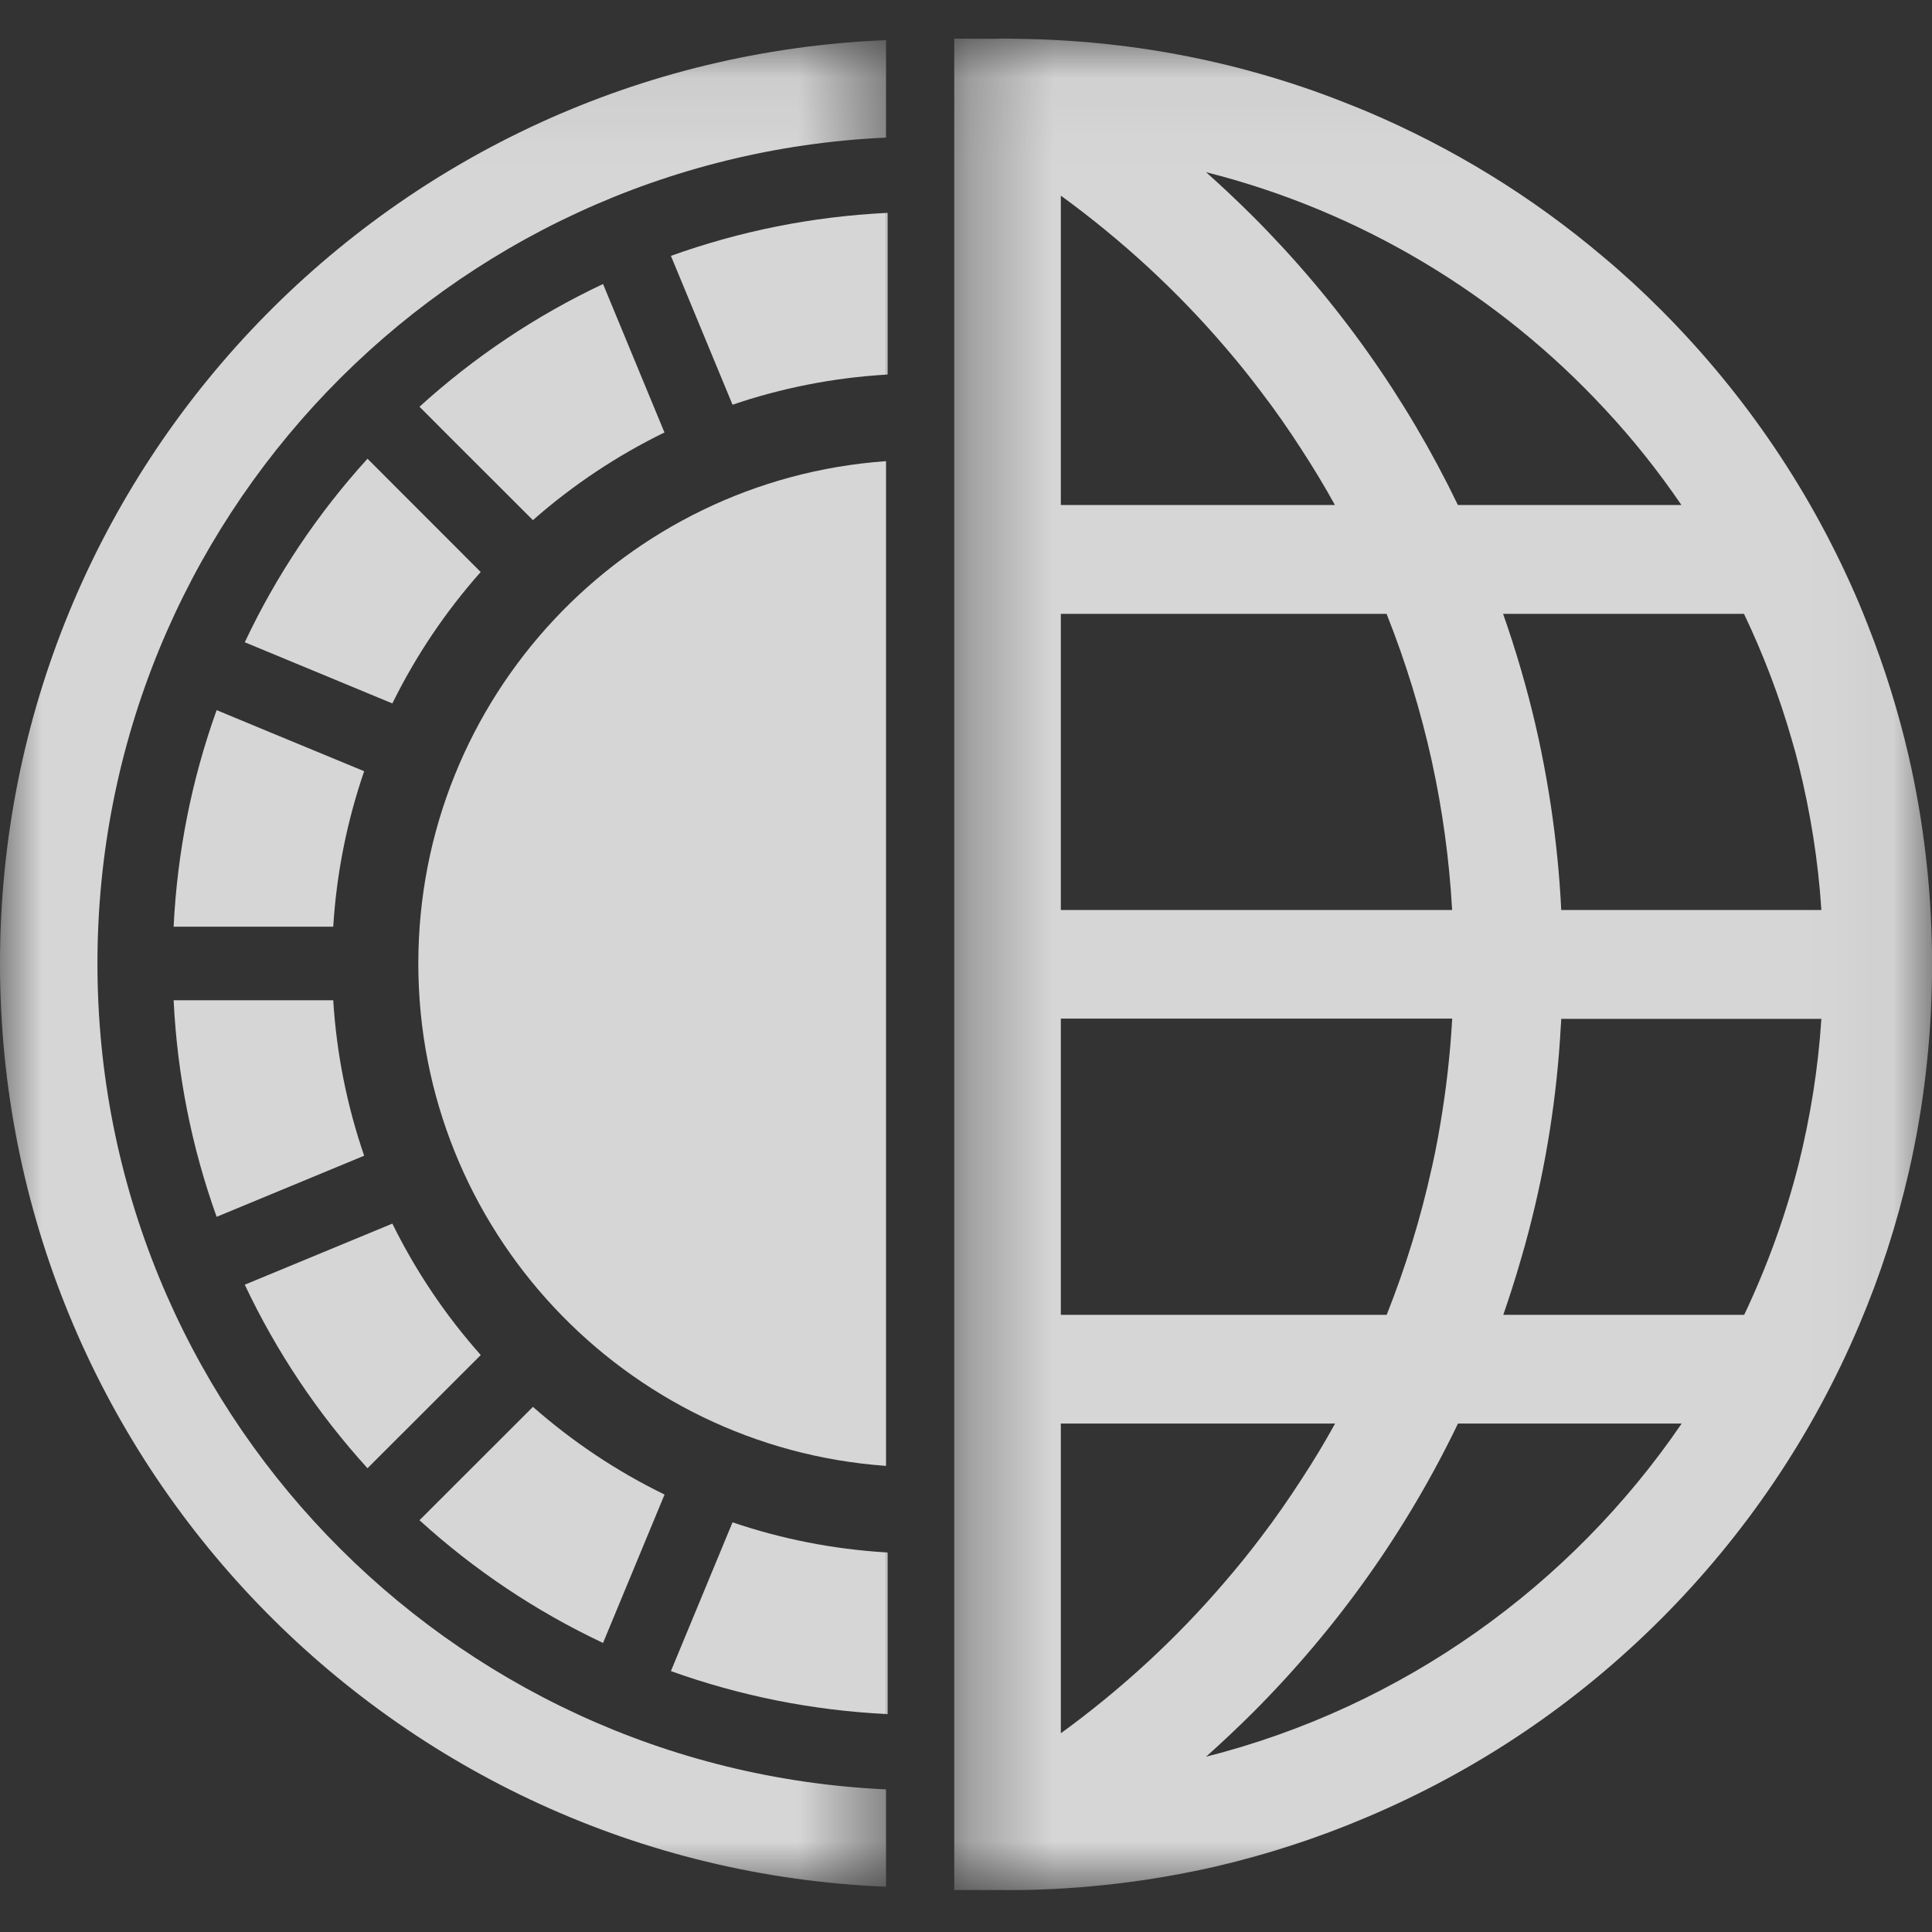 <?xml version="1.0" encoding="UTF-8"?> <svg xmlns="http://www.w3.org/2000/svg" xmlns:xlink="http://www.w3.org/1999/xlink" width="23px" height="23px" viewBox="0 0 23 23"><rect x="0" y="0" width="23" height="23" fill="#333333" stroke="none"/><!-- Generator: Sketch 53.2 (72643) - https://sketchapp.com --><title>guides</title><desc>Created with Sketch.</desc><defs><polygon id="path-1" points="0.32 0.039 11.96 0.039 11.96 22.08 0.32 22.08"></polygon><polygon id="path-3" points="0 0.057 10.548 0.057 10.548 22.04 0 22.04"></polygon></defs><g id="guides" stroke="none" stroke-width="1" fill="none" fill-rule="evenodd" opacity="0.8"><g id="Group-29"><g id="Group-3" transform="translate(11.04, 0.421)"><mask id="mask-2" fill="white"><use xlink:href="#path-1"></use></mask><g id="Clip-2"></g><path d="M1.589,16.526 L4.854,16.526 C4.73,16.751 4.598,16.97 4.458,17.184 C4.304,17.422 4.142,17.656 3.97,17.881 C3.834,18.061 3.693,18.236 3.545,18.407 C2.968,19.083 2.309,19.69 1.589,20.213 L1.589,16.526 Z M1.589,1.908 C2.309,2.432 2.969,3.038 3.546,3.713 C3.694,3.885 3.836,4.061 3.972,4.242 C4.144,4.466 4.305,4.698 4.458,4.936 C4.597,5.15 4.729,5.368 4.852,5.591 L1.589,5.591 L1.589,1.908 Z M7.546,10.412 C7.526,9.994 7.484,9.581 7.423,9.173 C7.357,8.736 7.27,8.305 7.158,7.879 C7.128,7.766 7.097,7.653 7.064,7.54 C7,7.321 6.93,7.103 6.854,6.887 L9.722,6.887 C9.95,7.365 10.142,7.866 10.29,8.383 C10.319,8.481 10.347,8.582 10.372,8.683 C10.511,9.242 10.605,9.82 10.643,10.412 L7.546,10.412 Z M6.317,16.526 L8.98,16.526 C7.657,18.464 5.653,19.901 3.318,20.492 C3.508,20.322 3.693,20.148 3.874,19.968 C4.883,18.957 5.703,17.802 6.317,16.526 L6.317,16.526 Z M5.467,6.887 C5.691,7.45 5.872,8.035 6.005,8.638 L6.005,8.639 C6.131,9.213 6.213,9.805 6.247,10.408 C6.248,10.409 6.248,10.41 6.248,10.412 L1.589,10.412 L1.589,6.887 L5.467,6.887 Z M10.643,11.708 C10.605,12.301 10.511,12.879 10.372,13.438 C10.214,14.061 9.995,14.661 9.724,15.232 L6.856,15.232 C6.931,15.015 7.001,14.798 7.064,14.578 C7.097,14.469 7.127,14.358 7.156,14.248 C7.366,13.448 7.496,12.628 7.541,11.794 C7.544,11.766 7.545,11.737 7.546,11.708 L10.643,11.708 Z M8.063,4.447 C8.397,4.804 8.701,5.187 8.977,5.591 L6.316,5.591 C5.701,4.317 4.883,3.162 3.874,2.153 C3.693,1.973 3.508,1.798 3.318,1.629 C5.166,2.095 6.806,3.092 8.063,4.447 L8.063,4.447 Z M1.589,15.232 L1.589,11.705 L6.248,11.705 L6.248,11.708 C6.224,12.132 6.177,12.548 6.107,12.958 C6.088,13.071 6.068,13.185 6.045,13.296 C6.032,13.357 6.019,13.418 6.006,13.479 C6.006,13.48 6.006,13.48 6.005,13.481 C5.873,14.083 5.692,14.669 5.468,15.232 L1.589,15.232 Z M11.96,10.926 C11.95,10.134 11.859,9.354 11.685,8.592 C11.561,8.054 11.397,7.527 11.192,7.01 C11.16,6.93 11.129,6.85 11.095,6.77 C10.539,5.458 9.744,4.28 8.734,3.268 C8.511,3.044 8.279,2.831 8.038,2.63 C7.194,1.916 6.252,1.338 5.23,0.905 C5.019,0.818 4.808,0.735 4.594,0.659 C4.203,0.522 3.808,0.407 3.408,0.316 C2.647,0.142 1.868,0.051 1.075,0.041 C0.97,0.039 0.904,0.036 0.807,0.041 L0.7,0.041 C0.533,0.041 0.32,0.039 0.32,0.039 L0.32,22.08 C0.32,22.08 0.41,22.079 0.517,22.079 C0.616,22.079 0.729,22.079 0.807,22.08 L1.075,22.08 C1.868,22.071 2.647,21.977 3.408,21.805 C4.028,21.662 4.638,21.465 5.23,21.213 C6.543,20.658 7.721,19.866 8.734,18.853 C9.744,17.841 10.539,16.663 11.095,15.349 C11.346,14.758 11.542,14.148 11.685,13.526 C11.859,12.767 11.95,11.988 11.96,11.195 C11.96,11.086 11.959,11.039 11.96,10.926 L11.96,10.926 Z" id="Fill-1" fill="#FFFFFF" mask="url(#mask-2)"></path></g><g id="Group-6" transform="translate(0, 0.421)"><mask id="mask-4" fill="white"><use xlink:href="#path-3"></use></mask><g id="Clip-5"></g><path d="M1.16,11.049 C1.16,5.765 5.323,1.455 10.548,1.217 L10.548,0.057 C4.682,0.296 -0,5.124 -0,11.049 C-0,16.973 4.682,21.801 10.548,22.04 L10.548,20.881 C5.323,20.643 1.16,16.333 1.16,11.049" id="Fill-4" fill="#FFFFFF" mask="url(#mask-4)"></path></g><path d="M8.714,18.139 L7.987,19.894 C8.812,20.19 9.67,20.361 10.548,20.405 L10.548,18.481 C9.912,18.442 9.3,18.32 8.721,18.123 L8.714,18.139 Z" id="Fill-7" fill="#FFFFFF"></path><path d="M5.723,16.131 C5.306,15.662 4.951,15.136 4.671,14.567 L4.668,14.568 L2.914,15.294 C3.291,16.093 3.781,16.825 4.375,17.479 L5.719,16.136 L5.723,16.131 Z" id="Fill-9" fill="#FFFFFF"></path><path d="M4.335,9.182 L4.335,9.181 L3.218,8.719 L2.579,8.454 C2.281,9.284 2.11,10.149 2.067,11.032 L3.967,11.032 C4.007,10.388 4.134,9.767 4.335,9.182" id="Fill-11" fill="#FFFFFF"></path><path d="M6.338,6.186 L6.344,6.192 C6.815,5.778 7.341,5.426 7.911,5.148 L7.905,5.136 L7.179,3.381 C6.38,3.758 5.648,4.248 4.994,4.842 L5.314,5.163 L6.338,6.186 Z" id="Fill-13" fill="#FFFFFF"></path><path d="M6.338,16.755 L4.994,18.098 C5.648,18.693 6.38,19.182 7.179,19.559 L7.906,17.805 L7.911,17.792 C7.341,17.515 6.815,17.162 6.344,16.748 L6.338,16.755 Z" id="Fill-15" fill="#FFFFFF"></path><path d="M4.335,13.758 C4.134,13.173 4.007,12.552 3.967,11.908 L2.067,11.908 C2.11,12.792 2.281,13.656 2.579,14.486 L4.334,13.759 L4.335,13.758 Z" id="Fill-17" fill="#FFFFFF"></path><path d="M4.671,8.374 C4.951,7.805 5.306,7.279 5.723,6.809 L5.718,6.805 L4.375,5.461 C3.781,6.115 3.291,6.847 2.914,7.646 L4.668,8.373 L4.671,8.374 Z" id="Fill-19" fill="#FFFFFF"></path><path d="M8.714,4.802 L8.721,4.818 C9.299,4.621 9.912,4.498 10.548,4.46 L10.548,2.535 C9.669,2.579 8.812,2.75 7.987,3.046 L8.714,4.802 Z" id="Fill-21" fill="#FFFFFF"></path><path d="M4.98,11.47 C4.98,14.638 7.437,17.23 10.548,17.451 L10.548,5.49 C7.437,5.71 4.98,8.303 4.98,11.47" id="Fill-23" fill="#FFFFFF"></path><path d="M10.566,20.406 L10.566,18.506 L10.566,18.482 C10.56,18.482 10.554,18.481 10.548,18.481 L10.548,20.405 C10.554,20.406 10.56,20.406 10.566,20.406" id="Fill-25" fill="#FFFFFF"></path><path d="M10.566,4.458 L10.566,4.434 L10.566,2.534 C10.56,2.534 10.554,2.535 10.548,2.535 L10.548,4.46 C10.554,4.459 10.56,4.458 10.566,4.458" id="Fill-27" fill="#FFFFFF"></path></g></g></svg> 